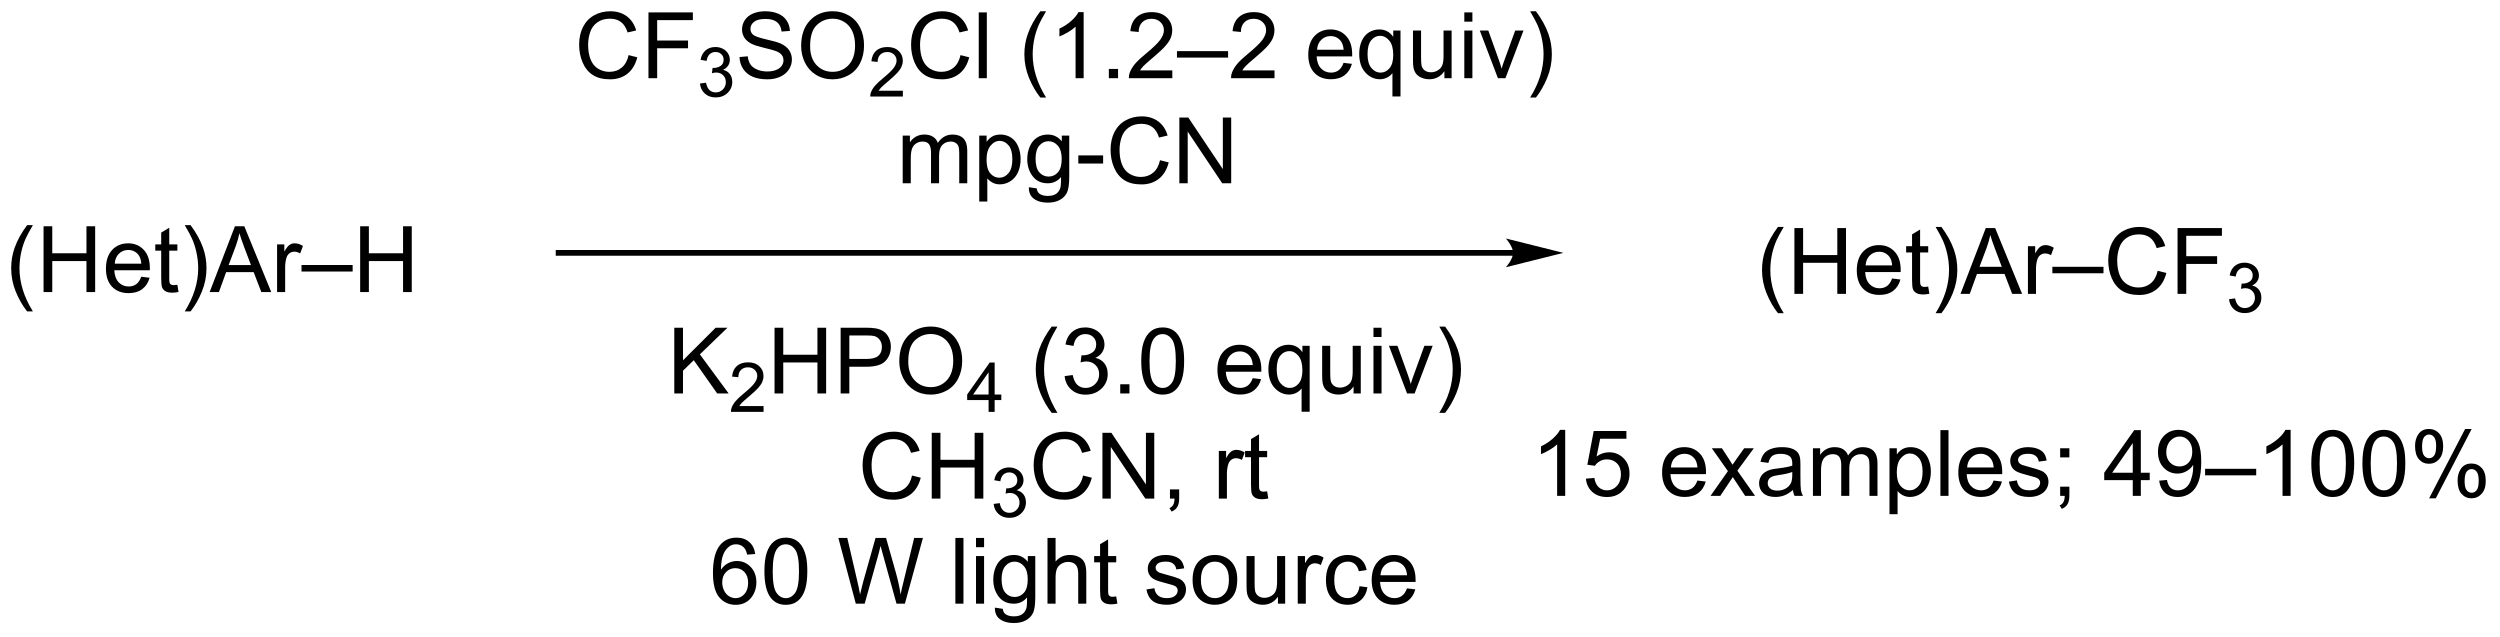 <?xml version="1.0" encoding="UTF-8"?>
<!DOCTYPE svg PUBLIC '-//W3C//DTD SVG 1.0//EN'
          'http://www.w3.org/TR/2001/REC-SVG-20010904/DTD/svg10.dtd'>
<svg stroke-dasharray="none" shape-rendering="auto" xmlns="http://www.w3.org/2000/svg" font-family="'Dialog'" text-rendering="auto" width="597" fill-opacity="1" color-interpolation="auto" color-rendering="auto" preserveAspectRatio="xMidYMid meet" font-size="12px" viewBox="0 0 597 152" fill="black" xmlns:xlink="http://www.w3.org/1999/xlink" stroke="black" image-rendering="auto" stroke-miterlimit="10" stroke-linecap="square" stroke-linejoin="miter" font-style="normal" stroke-width="1" height="152" stroke-dashoffset="0" font-weight="normal" stroke-opacity="1"
><!--Generated by the Batik Graphics2D SVG Generator--><defs id="genericDefs"
  /><g
  ><defs id="defs1"
    ><clipPath clipPathUnits="userSpaceOnUse" id="clipPath1"
      ><path d="M1.144 2.057 L224.738 2.057 L224.738 58.843 L1.144 58.843 L1.144 2.057 Z"
      /></clipPath
      ><clipPath clipPathUnits="userSpaceOnUse" id="clipPath2"
      ><path d="M-0.675 236.844 L-0.675 292.052 L216.702 292.052 L216.702 236.844 Z"
      /></clipPath
    ></defs
    ><g transform="scale(2.667,2.667) translate(-1.144,-2.057) matrix(1.029,0,0,1.029,1.839,-241.561)"
    ><path d="M130.988 258.505 L47.932 258.505 L47.682 258.505 L47.682 259.005 L47.932 259.005 L130.988 259.005 L131.238 259.005 L131.238 258.505 L130.988 258.505 ZM135.363 258.755 L130.363 257.505 C130.363 257.505 130.988 258.208 130.988 258.755 C130.988 259.301 130.363 260.005 130.363 260.005 Z" stroke="none" clip-path="url(#clipPath2)"
    /></g
    ><g transform="matrix(2.743,0,0,2.743,1.852,-649.648)"
    ><path d="M54.049 241.637 L54.806 241.827 Q54.57 242.762 53.95 243.254 Q53.33 243.744 52.437 243.744 Q51.51 243.744 50.929 243.366 Q50.351 242.988 50.046 242.275 Q49.744 241.559 49.744 240.738 Q49.744 239.842 50.085 239.178 Q50.429 238.512 51.059 238.165 Q51.689 237.819 52.447 237.819 Q53.306 237.819 53.892 238.256 Q54.478 238.694 54.71 239.488 L53.963 239.663 Q53.765 239.038 53.385 238.754 Q53.007 238.467 52.431 238.467 Q51.773 238.467 51.327 238.785 Q50.885 239.1 50.705 239.634 Q50.525 240.168 50.525 240.733 Q50.525 241.465 50.739 242.009 Q50.952 242.553 51.4 242.824 Q51.851 243.092 52.374 243.092 Q53.01 243.092 53.45 242.725 Q53.892 242.358 54.049 241.637 ZM55.779 243.644 L55.779 237.918 L59.644 237.918 L59.644 238.592 L56.537 238.592 L56.537 240.366 L59.224 240.366 L59.224 241.043 L56.537 241.043 L56.537 243.644 L55.779 243.644 Z" stroke="none" clip-path="url(#clipPath2)"
    /></g
    ><g transform="matrix(2.743,0,0,2.743,1.852,-649.648)"
    ><path d="M60.262 244.11 L60.789 244.04 Q60.881 244.489 61.098 244.686 Q61.316 244.883 61.631 244.883 Q62.002 244.883 62.258 244.625 Q62.516 244.368 62.516 243.987 Q62.516 243.624 62.277 243.389 Q62.041 243.153 61.674 243.153 Q61.525 243.153 61.303 243.211 L61.361 242.749 Q61.414 242.754 61.445 242.754 Q61.783 242.754 62.053 242.579 Q62.322 242.403 62.322 242.036 Q62.322 241.747 62.125 241.557 Q61.93 241.366 61.619 241.366 Q61.31 241.366 61.105 241.559 Q60.9 241.752 60.842 242.139 L60.314 242.045 Q60.412 241.514 60.754 241.223 Q61.098 240.932 61.607 240.932 Q61.959 240.932 62.254 241.083 Q62.551 241.233 62.707 241.495 Q62.863 241.754 62.863 242.047 Q62.863 242.327 62.713 242.555 Q62.564 242.784 62.271 242.918 Q62.652 243.006 62.863 243.284 Q63.074 243.559 63.074 243.975 Q63.074 244.538 62.664 244.93 Q62.254 245.321 61.627 245.321 Q61.062 245.321 60.687 244.985 Q60.314 244.647 60.262 244.11 Z" stroke="none" clip-path="url(#clipPath2)"
    /></g
    ><g transform="matrix(2.743,0,0,2.743,1.852,-649.648)"
    ><path d="M63.706 241.803 L64.422 241.741 Q64.472 242.171 64.656 242.447 Q64.844 242.723 65.235 242.892 Q65.625 243.061 66.112 243.061 Q66.547 243.061 66.878 242.934 Q67.211 242.803 67.373 242.579 Q67.534 242.355 67.534 242.09 Q67.534 241.819 67.378 241.619 Q67.222 241.418 66.862 241.28 Q66.633 241.191 65.844 241.001 Q65.055 240.811 64.737 240.644 Q64.328 240.428 64.125 240.111 Q63.925 239.793 63.925 239.397 Q63.925 238.965 64.169 238.587 Q64.417 238.21 64.888 238.014 Q65.362 237.819 65.94 237.819 Q66.578 237.819 67.063 238.025 Q67.55 238.23 67.81 238.629 Q68.073 239.027 68.094 239.53 L67.367 239.585 Q67.308 239.043 66.969 238.767 Q66.633 238.488 65.972 238.488 Q65.284 238.488 64.969 238.741 Q64.656 238.991 64.656 239.348 Q64.656 239.655 64.878 239.855 Q65.097 240.053 66.021 240.264 Q66.946 240.473 67.289 240.629 Q67.789 240.858 68.026 241.212 Q68.266 241.566 68.266 242.027 Q68.266 242.483 68.003 242.889 Q67.742 243.293 67.25 243.519 Q66.761 243.744 66.149 243.744 Q65.37 243.744 64.844 243.517 Q64.321 243.288 64.021 242.835 Q63.722 242.379 63.706 241.803 ZM69.071 240.855 Q69.071 239.428 69.836 238.624 Q70.602 237.816 71.813 237.816 Q72.604 237.816 73.24 238.197 Q73.878 238.574 74.211 239.251 Q74.547 239.928 74.547 240.788 Q74.547 241.66 74.196 242.348 Q73.844 243.035 73.198 243.389 Q72.555 243.744 71.808 243.744 Q71 243.744 70.362 243.353 Q69.727 242.96 69.399 242.285 Q69.071 241.608 69.071 240.855 ZM69.852 240.866 Q69.852 241.902 70.406 242.499 Q70.964 243.092 71.805 243.092 Q72.659 243.092 73.211 242.491 Q73.766 241.889 73.766 240.785 Q73.766 240.085 73.529 239.564 Q73.292 239.043 72.836 238.756 Q72.383 238.467 71.815 238.467 Q71.011 238.467 70.43 239.022 Q69.852 239.574 69.852 240.866 Z" stroke="none" clip-path="url(#clipPath2)"
    /></g
    ><g transform="matrix(2.743,0,0,2.743,1.852,-649.648)"
    ><path d="M77.927 244.737 L77.927 245.245 L75.087 245.245 Q75.081 245.053 75.149 244.877 Q75.257 244.588 75.495 244.307 Q75.735 244.026 76.186 243.657 Q76.886 243.083 77.132 242.747 Q77.378 242.411 77.378 242.112 Q77.378 241.799 77.153 241.584 Q76.931 241.368 76.569 241.368 Q76.188 241.368 75.96 241.596 Q75.731 241.825 75.729 242.229 L75.186 242.174 Q75.243 241.567 75.606 241.25 Q75.97 240.932 76.581 240.932 Q77.2 240.932 77.559 241.276 Q77.921 241.618 77.921 242.124 Q77.921 242.381 77.815 242.631 Q77.71 242.879 77.464 243.155 Q77.22 243.43 76.651 243.911 Q76.177 244.309 76.042 244.452 Q75.907 244.594 75.819 244.737 L77.927 244.737 Z" stroke="none" clip-path="url(#clipPath2)"
    /></g
    ><g transform="matrix(2.743,0,0,2.743,1.852,-649.648)"
    ><path d="M82.945 241.637 L83.703 241.827 Q83.466 242.762 82.846 243.254 Q82.227 243.744 81.333 243.744 Q80.406 243.744 79.825 243.366 Q79.247 242.988 78.943 242.275 Q78.641 241.559 78.641 240.738 Q78.641 239.842 78.982 239.178 Q79.325 238.512 79.956 238.165 Q80.586 237.819 81.344 237.819 Q82.203 237.819 82.789 238.256 Q83.375 238.694 83.607 239.488 L82.859 239.663 Q82.661 239.038 82.281 238.754 Q81.904 238.467 81.328 238.467 Q80.669 238.467 80.224 238.785 Q79.781 239.1 79.602 239.634 Q79.422 240.168 79.422 240.733 Q79.422 241.465 79.635 242.009 Q79.849 242.553 80.297 242.824 Q80.747 243.092 81.271 243.092 Q81.906 243.092 82.346 242.725 Q82.789 242.358 82.945 241.637 ZM84.532 243.644 L84.532 237.918 L85.236 237.918 L85.236 243.644 L84.532 243.644 ZM89.892 245.329 Q89.308 244.595 88.905 243.611 Q88.504 242.624 88.504 241.569 Q88.504 240.639 88.806 239.788 Q89.157 238.801 89.892 237.819 L90.394 237.819 Q89.923 238.631 89.769 238.98 Q89.532 239.519 89.394 240.105 Q89.228 240.835 89.228 241.574 Q89.228 243.452 90.394 245.329 L89.892 245.329 ZM93.665 243.644 L92.962 243.644 L92.962 239.163 Q92.707 239.405 92.296 239.647 Q91.884 239.889 91.556 240.012 L91.556 239.332 Q92.144 239.053 92.585 238.66 Q93.027 238.264 93.212 237.894 L93.665 237.894 L93.665 243.644 ZM95.859 243.644 L95.859 242.842 L96.661 242.842 L96.661 243.644 L95.859 243.644 ZM101.384 242.967 L101.384 243.644 L97.598 243.644 Q97.59 243.389 97.681 243.155 Q97.824 242.769 98.142 242.394 Q98.462 242.019 99.064 241.527 Q99.996 240.762 100.324 240.314 Q100.652 239.866 100.652 239.467 Q100.652 239.051 100.353 238.764 Q100.056 238.475 99.574 238.475 Q99.066 238.475 98.762 238.78 Q98.457 239.085 98.454 239.624 L97.73 239.551 Q97.806 238.741 98.29 238.319 Q98.775 237.894 99.59 237.894 Q100.415 237.894 100.894 238.353 Q101.376 238.809 101.376 239.483 Q101.376 239.827 101.236 240.16 Q101.095 240.491 100.767 240.858 Q100.441 241.225 99.683 241.866 Q99.051 242.397 98.871 242.587 Q98.691 242.777 98.574 242.967 L101.384 242.967 ZM101.789 241.855 L101.789 241.288 L106.24 241.288 L106.24 241.855 L101.789 241.855 ZM110.282 242.967 L110.282 243.644 L106.496 243.644 Q106.488 243.389 106.579 243.155 Q106.723 242.769 107.04 242.394 Q107.361 242.019 107.962 241.527 Q108.894 240.762 109.223 240.314 Q109.551 239.866 109.551 239.467 Q109.551 239.051 109.251 238.764 Q108.954 238.475 108.473 238.475 Q107.965 238.475 107.66 238.78 Q107.355 239.085 107.353 239.624 L106.629 239.551 Q106.704 238.741 107.189 238.319 Q107.673 237.894 108.488 237.894 Q109.314 237.894 109.793 238.353 Q110.275 238.809 110.275 239.483 Q110.275 239.827 110.134 240.16 Q109.993 240.491 109.665 240.858 Q109.34 241.225 108.582 241.866 Q107.949 242.397 107.769 242.587 Q107.59 242.777 107.473 242.967 L110.282 242.967 ZM116.293 242.309 L117.019 242.397 Q116.848 243.035 116.381 243.387 Q115.918 243.738 115.197 243.738 Q114.285 243.738 113.751 243.178 Q113.22 242.616 113.22 241.605 Q113.22 240.559 113.759 239.98 Q114.298 239.402 115.157 239.402 Q115.988 239.402 116.514 239.97 Q117.043 240.535 117.043 241.561 Q117.043 241.624 117.04 241.749 L113.947 241.749 Q113.986 242.434 114.332 242.798 Q114.681 243.16 115.199 243.16 Q115.587 243.16 115.861 242.957 Q116.134 242.754 116.293 242.309 ZM113.986 241.171 L116.301 241.171 Q116.254 240.647 116.035 240.387 Q115.699 239.98 115.165 239.98 Q114.681 239.98 114.35 240.306 Q114.019 240.629 113.986 241.171 ZM120.547 245.236 L120.547 243.202 Q120.383 243.434 120.088 243.587 Q119.794 243.738 119.461 243.738 Q118.724 243.738 118.19 243.15 Q117.656 242.559 117.656 241.53 Q117.656 240.905 117.872 240.41 Q118.091 239.913 118.502 239.657 Q118.914 239.402 119.406 239.402 Q120.177 239.402 120.617 240.051 L120.617 239.496 L121.25 239.496 L121.25 245.236 L120.547 245.236 ZM118.38 241.559 Q118.38 242.358 118.716 242.759 Q119.052 243.16 119.521 243.16 Q119.969 243.16 120.292 242.78 Q120.617 242.397 120.617 241.621 Q120.617 240.793 120.276 240.376 Q119.935 239.957 119.474 239.957 Q119.016 239.957 118.698 240.345 Q118.38 240.733 118.38 241.559 ZM125.072 243.644 L125.072 243.035 Q124.587 243.738 123.754 243.738 Q123.387 243.738 123.069 243.598 Q122.751 243.457 122.595 243.244 Q122.441 243.03 122.379 242.723 Q122.337 242.514 122.337 242.066 L122.337 239.496 L123.04 239.496 L123.04 241.796 Q123.04 242.348 123.082 242.538 Q123.15 242.816 123.363 242.975 Q123.579 243.131 123.894 243.131 Q124.212 243.131 124.488 242.97 Q124.767 242.809 124.881 242.53 Q124.996 242.249 124.996 241.717 L124.996 239.496 L125.699 239.496 L125.699 243.644 L125.072 243.644 ZM126.805 238.725 L126.805 237.918 L127.508 237.918 L127.508 238.725 L126.805 238.725 ZM126.805 243.644 L126.805 239.496 L127.508 239.496 L127.508 243.644 L126.805 243.644 ZM129.73 243.644 L128.152 239.496 L128.894 239.496 L129.785 241.98 Q129.931 242.381 130.051 242.816 Q130.144 242.488 130.314 242.027 L131.236 239.496 L131.957 239.496 L130.387 243.644 L129.73 243.644 ZM133.04 245.329 L132.535 245.329 Q133.704 243.452 133.704 241.574 Q133.704 240.84 133.535 240.116 Q133.402 239.53 133.165 238.991 Q133.012 238.639 132.535 237.819 L133.04 237.819 Q133.775 238.801 134.126 239.788 Q134.426 240.639 134.426 241.569 Q134.426 242.624 134.022 243.611 Q133.618 244.595 133.04 245.329 Z" stroke="none" clip-path="url(#clipPath2)"
    /></g
    ><g transform="matrix(2.743,0,0,2.743,1.852,-649.648)"
    ><path d="M77.912 252.795 L77.912 248.646 L78.54 248.646 L78.54 249.227 Q78.735 248.922 79.058 248.737 Q79.384 248.552 79.798 248.552 Q80.259 248.552 80.553 248.745 Q80.85 248.935 80.97 249.279 Q81.462 248.552 82.251 248.552 Q82.868 248.552 83.199 248.894 Q83.532 249.235 83.532 249.946 L83.532 252.795 L82.834 252.795 L82.834 250.18 Q82.834 249.758 82.764 249.573 Q82.696 249.388 82.516 249.276 Q82.337 249.162 82.095 249.162 Q81.657 249.162 81.368 249.453 Q81.079 249.743 81.079 250.383 L81.079 252.795 L80.376 252.795 L80.376 250.099 Q80.376 249.631 80.204 249.396 Q80.032 249.162 79.641 249.162 Q79.345 249.162 79.092 249.318 Q78.842 249.474 78.727 249.776 Q78.615 250.076 78.615 250.641 L78.615 252.795 L77.912 252.795 ZM84.576 254.386 L84.576 248.646 L85.217 248.646 L85.217 249.185 Q85.444 248.868 85.727 248.711 Q86.014 248.552 86.42 248.552 Q86.951 248.552 87.358 248.826 Q87.764 249.099 87.97 249.597 Q88.178 250.094 88.178 250.688 Q88.178 251.326 87.949 251.836 Q87.72 252.344 87.285 252.618 Q86.85 252.888 86.368 252.888 Q86.016 252.888 85.738 252.74 Q85.459 252.591 85.279 252.365 L85.279 254.386 L84.576 254.386 ZM85.212 250.743 Q85.212 251.545 85.535 251.927 Q85.86 252.31 86.321 252.31 Q86.79 252.31 87.123 251.914 Q87.459 251.516 87.459 250.685 Q87.459 249.891 87.131 249.498 Q86.806 249.102 86.352 249.102 Q85.904 249.102 85.558 249.524 Q85.212 249.943 85.212 250.743 ZM88.895 253.138 L89.58 253.24 Q89.622 253.558 89.817 253.701 Q90.08 253.896 90.533 253.896 Q91.02 253.896 91.286 253.701 Q91.552 253.506 91.645 253.154 Q91.7 252.94 91.698 252.25 Q91.237 252.795 90.549 252.795 Q89.692 252.795 89.224 252.177 Q88.755 251.56 88.755 250.696 Q88.755 250.102 88.968 249.602 Q89.184 249.099 89.593 248.826 Q90.002 248.552 90.552 248.552 Q91.286 248.552 91.763 249.146 L91.763 248.646 L92.411 248.646 L92.411 252.232 Q92.411 253.201 92.213 253.605 Q92.018 254.011 91.588 254.245 Q91.161 254.48 90.536 254.48 Q89.794 254.48 89.335 254.144 Q88.88 253.81 88.895 253.138 ZM89.479 250.646 Q89.479 251.461 89.802 251.836 Q90.127 252.211 90.614 252.211 Q91.099 252.211 91.427 251.839 Q91.755 251.466 91.755 250.67 Q91.755 249.907 91.416 249.521 Q91.08 249.133 90.604 249.133 Q90.135 249.133 89.807 249.516 Q89.479 249.896 89.479 250.646 ZM93.201 251.076 L93.201 250.368 L95.36 250.368 L95.36 251.076 L93.201 251.076 ZM100.313 250.787 L101.071 250.977 Q100.834 251.912 100.214 252.404 Q99.595 252.894 98.701 252.894 Q97.774 252.894 97.194 252.516 Q96.615 252.138 96.311 251.425 Q96.009 250.709 96.009 249.888 Q96.009 248.993 96.35 248.328 Q96.694 247.662 97.324 247.315 Q97.954 246.969 98.712 246.969 Q99.571 246.969 100.157 247.407 Q100.743 247.844 100.975 248.638 L100.227 248.813 Q100.029 248.188 99.649 247.904 Q99.272 247.618 98.696 247.618 Q98.037 247.618 97.592 247.935 Q97.149 248.25 96.97 248.784 Q96.79 249.318 96.79 249.883 Q96.79 250.615 97.004 251.159 Q97.217 251.703 97.665 251.974 Q98.115 252.243 98.639 252.243 Q99.274 252.243 99.714 251.875 Q100.157 251.508 100.313 250.787 ZM101.997 252.795 L101.997 247.068 L102.776 247.068 L105.783 251.563 L105.783 247.068 L106.51 247.068 L106.51 252.795 L105.731 252.795 L102.724 248.295 L102.724 252.795 L101.997 252.795 Z" stroke="none" clip-path="url(#clipPath2)"
    /></g
    ><g transform="matrix(2.743,0,0,2.743,1.852,-649.648)"
    ><path d="M58.027 271.094 L58.027 265.368 L58.785 265.368 L58.785 268.207 L61.629 265.368 L62.657 265.368 L60.254 267.688 L62.762 271.094 L61.762 271.094 L59.722 268.196 L58.785 269.11 L58.785 271.094 L58.027 271.094 Z" stroke="none" clip-path="url(#clipPath2)"
    /></g
    ><g transform="matrix(2.743,0,0,2.743,1.852,-649.648)"
    ><path d="M65.799 272.187 L65.799 272.695 L62.959 272.695 Q62.953 272.503 63.021 272.327 Q63.129 272.038 63.367 271.757 Q63.607 271.476 64.058 271.107 Q64.758 270.532 65.004 270.196 Q65.25 269.861 65.25 269.562 Q65.25 269.249 65.025 269.034 Q64.803 268.817 64.441 268.817 Q64.061 268.817 63.832 269.046 Q63.603 269.275 63.602 269.679 L63.059 269.624 Q63.115 269.017 63.478 268.7 Q63.842 268.382 64.453 268.382 Q65.072 268.382 65.432 268.726 Q65.793 269.067 65.793 269.573 Q65.793 269.831 65.688 270.081 Q65.582 270.329 65.336 270.605 Q65.092 270.88 64.523 271.361 Q64.049 271.759 63.914 271.901 Q63.779 272.044 63.691 272.187 L65.799 272.187 Z" stroke="none" clip-path="url(#clipPath2)"
    /></g
    ><g transform="matrix(2.743,0,0,2.743,1.852,-649.648)"
    ><path d="M66.755 271.094 L66.755 265.368 L67.513 265.368 L67.513 267.719 L70.489 267.719 L70.489 265.368 L71.247 265.368 L71.247 271.094 L70.489 271.094 L70.489 268.394 L67.513 268.394 L67.513 271.094 L66.755 271.094 ZM72.509 271.094 L72.509 265.368 L74.67 265.368 Q75.24 265.368 75.54 265.423 Q75.962 265.493 76.246 265.691 Q76.532 265.886 76.707 266.243 Q76.881 266.597 76.881 267.024 Q76.881 267.753 76.415 268.261 Q75.951 268.766 74.735 268.766 L73.266 268.766 L73.266 271.094 L72.509 271.094 ZM73.266 268.089 L74.748 268.089 Q75.483 268.089 75.79 267.816 Q76.1 267.542 76.1 267.048 Q76.1 266.688 75.918 266.433 Q75.735 266.175 75.438 266.094 Q75.248 266.042 74.733 266.042 L73.266 266.042 L73.266 268.089 ZM77.615 268.305 Q77.615 266.878 78.381 266.074 Q79.147 265.266 80.358 265.266 Q81.149 265.266 81.785 265.647 Q82.423 266.024 82.756 266.701 Q83.092 267.378 83.092 268.238 Q83.092 269.11 82.74 269.798 Q82.389 270.485 81.743 270.839 Q81.1 271.193 80.353 271.193 Q79.545 271.193 78.907 270.803 Q78.272 270.41 77.944 269.735 Q77.615 269.058 77.615 268.305 ZM78.397 268.316 Q78.397 269.352 78.951 269.949 Q79.509 270.542 80.35 270.542 Q81.204 270.542 81.756 269.941 Q82.311 269.339 82.311 268.235 Q82.311 267.535 82.074 267.014 Q81.837 266.493 81.381 266.207 Q80.928 265.917 80.36 265.917 Q79.556 265.917 78.975 266.472 Q78.397 267.024 78.397 268.316 Z" stroke="none" clip-path="url(#clipPath2)"
    /></g
    ><g transform="matrix(2.743,0,0,2.743,1.852,-649.648)"
    ><path d="M85.39 272.695 L85.39 271.665 L83.526 271.665 L83.526 271.183 L85.487 268.4 L85.917 268.4 L85.917 271.183 L86.497 271.183 L86.497 271.665 L85.917 271.665 L85.917 272.695 L85.39 272.695 ZM85.39 271.183 L85.39 269.245 L84.046 271.183 L85.39 271.183 Z" stroke="none" clip-path="url(#clipPath2)"
    /></g
    ><g transform="matrix(2.743,0,0,2.743,1.852,-649.648)"
    ><path d="M90.882 272.779 Q90.299 272.045 89.895 271.061 Q89.494 270.074 89.494 269.019 Q89.494 268.089 89.796 267.238 Q90.148 266.251 90.882 265.269 L91.385 265.269 Q90.913 266.082 90.76 266.43 Q90.523 266.969 90.385 267.555 Q90.218 268.285 90.218 269.024 Q90.218 270.902 91.385 272.779 L90.882 272.779 ZM92.01 269.582 L92.713 269.488 Q92.835 270.087 93.124 270.35 Q93.416 270.613 93.835 270.613 Q94.33 270.613 94.671 270.269 Q95.015 269.925 95.015 269.417 Q95.015 268.933 94.697 268.62 Q94.382 268.305 93.892 268.305 Q93.695 268.305 93.398 268.384 L93.476 267.766 Q93.546 267.774 93.588 267.774 Q94.038 267.774 94.398 267.54 Q94.757 267.305 94.757 266.816 Q94.757 266.43 94.494 266.178 Q94.234 265.923 93.82 265.923 Q93.408 265.923 93.135 266.18 Q92.861 266.438 92.783 266.954 L92.08 266.829 Q92.21 266.12 92.666 265.733 Q93.124 265.344 93.804 265.344 Q94.273 265.344 94.666 265.545 Q95.062 265.745 95.27 266.094 Q95.478 266.441 95.478 266.832 Q95.478 267.204 95.278 267.509 Q95.08 267.813 94.689 267.993 Q95.197 268.11 95.478 268.48 Q95.76 268.847 95.76 269.402 Q95.76 270.152 95.213 270.675 Q94.666 271.196 93.83 271.196 Q93.077 271.196 92.577 270.748 Q92.08 270.298 92.01 269.582 ZM96.85 271.094 L96.85 270.292 L97.652 270.292 L97.652 271.094 L96.85 271.094 ZM98.679 268.269 Q98.679 267.253 98.887 266.636 Q99.096 266.016 99.507 265.68 Q99.921 265.344 100.546 265.344 Q101.007 265.344 101.353 265.529 Q101.702 265.714 101.929 266.066 Q102.156 266.415 102.283 266.917 Q102.413 267.417 102.413 268.269 Q102.413 269.277 102.205 269.897 Q101.999 270.516 101.585 270.855 Q101.174 271.193 100.546 271.193 Q99.718 271.193 99.244 270.597 Q98.679 269.884 98.679 268.269 ZM99.4 268.269 Q99.4 269.68 99.731 270.147 Q100.062 270.613 100.546 270.613 Q101.031 270.613 101.359 270.144 Q101.689 269.675 101.689 268.269 Q101.689 266.855 101.359 266.391 Q101.031 265.925 100.538 265.925 Q100.054 265.925 99.765 266.337 Q99.4 266.86 99.4 268.269 ZM108.385 269.759 L109.111 269.847 Q108.939 270.485 108.473 270.837 Q108.01 271.188 107.288 271.188 Q106.377 271.188 105.843 270.628 Q105.312 270.066 105.312 269.055 Q105.312 268.009 105.851 267.43 Q106.39 266.852 107.249 266.852 Q108.08 266.852 108.606 267.42 Q109.135 267.985 109.135 269.011 Q109.135 269.074 109.132 269.199 L106.038 269.199 Q106.077 269.884 106.424 270.248 Q106.773 270.61 107.291 270.61 Q107.679 270.61 107.952 270.407 Q108.226 270.204 108.385 269.759 ZM106.077 268.62 L108.392 268.62 Q108.346 268.097 108.127 267.837 Q107.791 267.43 107.257 267.43 Q106.773 267.43 106.442 267.756 Q106.111 268.079 106.077 268.62 ZM112.639 272.686 L112.639 270.652 Q112.475 270.884 112.18 271.037 Q111.886 271.188 111.553 271.188 Q110.816 271.188 110.282 270.6 Q109.748 270.009 109.748 268.98 Q109.748 268.355 109.964 267.86 Q110.183 267.363 110.594 267.108 Q111.006 266.852 111.498 266.852 Q112.269 266.852 112.709 267.501 L112.709 266.946 L113.342 266.946 L113.342 272.686 L112.639 272.686 ZM110.472 269.009 Q110.472 269.808 110.808 270.209 Q111.144 270.61 111.612 270.61 Q112.06 270.61 112.383 270.23 Q112.709 269.847 112.709 269.071 Q112.709 268.243 112.368 267.826 Q112.027 267.407 111.566 267.407 Q111.107 267.407 110.79 267.795 Q110.472 268.183 110.472 269.009 ZM117.163 271.094 L117.163 270.485 Q116.679 271.188 115.846 271.188 Q115.478 271.188 115.161 271.048 Q114.843 270.907 114.687 270.693 Q114.533 270.48 114.471 270.173 Q114.429 269.964 114.429 269.516 L114.429 266.946 L115.132 266.946 L115.132 269.245 Q115.132 269.798 115.174 269.988 Q115.241 270.266 115.455 270.425 Q115.671 270.582 115.986 270.582 Q116.304 270.582 116.58 270.42 Q116.859 270.259 116.973 269.98 Q117.088 269.699 117.088 269.167 L117.088 266.946 L117.791 266.946 L117.791 271.094 L117.163 271.094 ZM118.896 266.175 L118.896 265.368 L119.6 265.368 L119.6 266.175 L118.896 266.175 ZM118.896 271.094 L118.896 266.946 L119.6 266.946 L119.6 271.094 L118.896 271.094 ZM121.822 271.094 L120.244 266.946 L120.986 266.946 L121.877 269.43 Q122.023 269.832 122.142 270.266 Q122.236 269.938 122.406 269.477 L123.327 266.946 L124.049 266.946 L122.478 271.094 L121.822 271.094 ZM125.132 272.779 L124.627 272.779 Q125.796 270.902 125.796 269.024 Q125.796 268.29 125.627 267.566 Q125.494 266.98 125.257 266.441 Q125.103 266.089 124.627 265.269 L125.132 265.269 Q125.866 266.251 126.218 267.238 Q126.517 268.089 126.517 269.019 Q126.517 270.074 126.114 271.061 Q125.71 272.045 125.132 272.779 Z" stroke="none" clip-path="url(#clipPath2)"
    /></g
    ><g transform="matrix(2.743,0,0,2.743,1.852,-649.648)"
    ><path d="M78.725 278.237 L79.483 278.427 Q79.246 279.362 78.626 279.854 Q78.006 280.344 77.113 280.344 Q76.186 280.344 75.605 279.966 Q75.027 279.588 74.722 278.875 Q74.42 278.159 74.42 277.338 Q74.42 276.442 74.761 275.778 Q75.105 275.112 75.735 274.765 Q76.366 274.419 77.124 274.419 Q77.983 274.419 78.569 274.857 Q79.155 275.294 79.386 276.088 L78.639 276.263 Q78.441 275.638 78.061 275.354 Q77.683 275.067 77.108 275.067 Q76.449 275.067 76.004 275.385 Q75.561 275.7 75.381 276.234 Q75.202 276.768 75.202 277.333 Q75.202 278.065 75.415 278.609 Q75.629 279.153 76.077 279.424 Q76.527 279.692 77.05 279.692 Q77.686 279.692 78.126 279.325 Q78.569 278.958 78.725 278.237 ZM80.44 280.245 L80.44 274.518 L81.198 274.518 L81.198 276.87 L84.174 276.87 L84.174 274.518 L84.932 274.518 L84.932 280.245 L84.174 280.245 L84.174 277.544 L81.198 277.544 L81.198 280.245 L80.44 280.245 Z" stroke="none" clip-path="url(#clipPath2)"
    /></g
    ><g transform="matrix(2.743,0,0,2.743,1.852,-649.648)"
    ><path d="M85.829 280.71 L86.356 280.639 Q86.448 281.089 86.665 281.286 Q86.883 281.483 87.198 281.483 Q87.569 281.483 87.825 281.226 Q88.082 280.968 88.082 280.587 Q88.082 280.224 87.844 279.989 Q87.608 279.753 87.241 279.753 Q87.092 279.753 86.87 279.811 L86.928 279.349 Q86.981 279.354 87.012 279.354 Q87.35 279.354 87.62 279.179 Q87.889 279.003 87.889 278.636 Q87.889 278.347 87.692 278.157 Q87.496 277.966 87.186 277.966 Q86.877 277.966 86.672 278.159 Q86.467 278.352 86.409 278.739 L85.881 278.645 Q85.979 278.114 86.321 277.823 Q86.665 277.532 87.174 277.532 Q87.526 277.532 87.821 277.683 Q88.118 277.833 88.274 278.095 Q88.43 278.354 88.43 278.647 Q88.43 278.927 88.28 279.155 Q88.131 279.384 87.838 279.518 Q88.219 279.606 88.43 279.884 Q88.641 280.159 88.641 280.575 Q88.641 281.138 88.231 281.53 Q87.821 281.921 87.194 281.921 Q86.629 281.921 86.254 281.585 Q85.881 281.247 85.829 280.71 Z" stroke="none" clip-path="url(#clipPath2)"
    /></g
    ><g transform="matrix(2.743,0,0,2.743,1.852,-649.648)"
    ><path d="M93.617 278.237 L94.374 278.427 Q94.138 279.362 93.518 279.854 Q92.898 280.344 92.005 280.344 Q91.078 280.344 90.497 279.966 Q89.919 279.588 89.614 278.875 Q89.312 278.159 89.312 277.338 Q89.312 276.442 89.653 275.778 Q89.997 275.112 90.627 274.765 Q91.257 274.419 92.015 274.419 Q92.874 274.419 93.46 274.857 Q94.046 275.294 94.278 276.088 L93.531 276.263 Q93.333 275.638 92.953 275.354 Q92.575 275.067 91.999 275.067 Q91.341 275.067 90.895 275.385 Q90.453 275.7 90.273 276.234 Q90.093 276.768 90.093 277.333 Q90.093 278.065 90.307 278.609 Q90.52 279.153 90.968 279.424 Q91.419 279.692 91.942 279.692 Q92.578 279.692 93.018 279.325 Q93.46 278.958 93.617 278.237 ZM95.3 280.245 L95.3 274.518 L96.079 274.518 L99.087 279.013 L99.087 274.518 L99.813 274.518 L99.813 280.245 L99.035 280.245 L96.027 275.745 L96.027 280.245 L95.3 280.245 ZM101.179 280.245 L101.179 279.442 L101.981 279.442 L101.981 280.245 Q101.981 280.687 101.825 280.958 Q101.669 281.229 101.328 281.377 L101.132 281.078 Q101.356 280.979 101.46 280.789 Q101.567 280.601 101.578 280.245 L101.179 280.245 ZM105.434 280.245 L105.434 276.096 L106.067 276.096 L106.067 276.724 Q106.309 276.284 106.513 276.143 Q106.718 276.002 106.966 276.002 Q107.32 276.002 107.687 276.229 L107.445 276.88 Q107.187 276.729 106.929 276.729 Q106.7 276.729 106.515 276.867 Q106.333 277.005 106.255 277.252 Q106.138 277.627 106.138 278.073 L106.138 280.245 L105.434 280.245 ZM109.64 279.614 L109.742 280.237 Q109.445 280.299 109.21 280.299 Q108.828 280.299 108.617 280.18 Q108.406 280.057 108.32 279.859 Q108.234 279.661 108.234 279.028 L108.234 276.643 L107.718 276.643 L107.718 276.096 L108.234 276.096 L108.234 275.067 L108.934 274.646 L108.934 276.096 L109.64 276.096 L109.64 276.643 L108.934 276.643 L108.934 279.067 Q108.934 279.37 108.971 279.455 Q109.007 279.541 109.091 279.594 Q109.177 279.643 109.333 279.643 Q109.45 279.643 109.64 279.614 Z" stroke="none" clip-path="url(#clipPath2)"
    /></g
    ><g transform="matrix(2.743,0,0,2.743,1.852,-649.648)"
    ><path d="M65.073 285.069 L64.372 285.124 Q64.278 284.71 64.106 284.522 Q63.822 284.223 63.403 284.223 Q63.067 284.223 62.815 284.41 Q62.481 284.652 62.289 285.119 Q62.099 285.582 62.091 286.442 Q62.346 286.053 62.713 285.866 Q63.08 285.678 63.481 285.678 Q64.184 285.678 64.679 286.197 Q65.174 286.715 65.174 287.535 Q65.174 288.074 64.94 288.538 Q64.708 288.999 64.302 289.246 Q63.895 289.494 63.38 289.494 Q62.502 289.494 61.947 288.848 Q61.393 288.199 61.393 286.715 Q61.393 285.053 62.005 284.301 Q62.541 283.645 63.447 283.645 Q64.122 283.645 64.554 284.025 Q64.987 284.402 65.073 285.069 ZM62.2 287.538 Q62.2 287.902 62.354 288.236 Q62.51 288.567 62.786 288.741 Q63.065 288.913 63.369 288.913 Q63.815 288.913 64.135 288.553 Q64.455 288.194 64.455 287.577 Q64.455 286.983 64.138 286.642 Q63.822 286.301 63.341 286.301 Q62.864 286.301 62.531 286.642 Q62.2 286.983 62.2 287.538 ZM65.873 286.569 Q65.873 285.553 66.082 284.936 Q66.29 284.317 66.701 283.981 Q67.115 283.645 67.74 283.645 Q68.201 283.645 68.548 283.829 Q68.897 284.014 69.123 284.366 Q69.35 284.715 69.477 285.217 Q69.608 285.717 69.608 286.569 Q69.608 287.577 69.399 288.197 Q69.194 288.817 68.779 289.155 Q68.368 289.494 67.74 289.494 Q66.912 289.494 66.438 288.897 Q65.873 288.184 65.873 286.569 ZM66.595 286.569 Q66.595 287.981 66.925 288.447 Q67.256 288.913 67.74 288.913 Q68.225 288.913 68.553 288.444 Q68.884 287.975 68.884 286.569 Q68.884 285.155 68.553 284.692 Q68.225 284.225 67.733 284.225 Q67.248 284.225 66.959 284.637 Q66.595 285.16 66.595 286.569 ZM73.829 289.395 L72.311 283.668 L73.087 283.668 L73.959 287.421 Q74.1 288.012 74.201 288.592 Q74.42 287.676 74.459 287.535 L75.548 283.668 L76.462 283.668 L77.282 286.567 Q77.592 287.645 77.727 288.592 Q77.837 288.051 78.014 287.348 L78.912 283.668 L79.673 283.668 L78.102 289.395 L77.373 289.395 L76.165 285.03 Q76.014 284.483 75.985 284.358 Q75.897 284.754 75.819 285.03 L74.602 289.395 L73.829 289.395 ZM82.498 289.395 L82.498 283.668 L83.201 283.668 L83.201 289.395 L82.498 289.395 ZM84.294 284.475 L84.294 283.668 L84.997 283.668 L84.997 284.475 L84.294 284.475 ZM84.294 289.395 L84.294 285.246 L84.997 285.246 L84.997 289.395 L84.294 289.395 ZM85.938 289.738 L86.623 289.84 Q86.665 290.158 86.86 290.301 Q87.123 290.496 87.576 290.496 Q88.063 290.496 88.329 290.301 Q88.595 290.106 88.688 289.754 Q88.743 289.54 88.74 288.85 Q88.279 289.395 87.592 289.395 Q86.735 289.395 86.266 288.777 Q85.798 288.16 85.798 287.296 Q85.798 286.702 86.011 286.202 Q86.227 285.699 86.636 285.426 Q87.045 285.152 87.595 285.152 Q88.329 285.152 88.805 285.746 L88.805 285.246 L89.454 285.246 L89.454 288.832 Q89.454 289.801 89.256 290.204 Q89.061 290.611 88.631 290.845 Q88.204 291.079 87.579 291.079 Q86.837 291.079 86.379 290.744 Q85.923 290.41 85.938 289.738 ZM86.522 287.246 Q86.522 288.061 86.845 288.436 Q87.17 288.811 87.657 288.811 Q88.141 288.811 88.47 288.439 Q88.798 288.067 88.798 287.27 Q88.798 286.507 88.459 286.121 Q88.123 285.733 87.647 285.733 Q87.178 285.733 86.85 286.116 Q86.522 286.496 86.522 287.246 ZM90.518 289.395 L90.518 283.668 L91.221 283.668 L91.221 285.723 Q91.713 285.152 92.463 285.152 Q92.924 285.152 93.263 285.335 Q93.604 285.514 93.749 285.835 Q93.895 286.155 93.895 286.764 L93.895 289.395 L93.192 289.395 L93.192 286.764 Q93.192 286.238 92.963 285.999 Q92.737 285.757 92.317 285.757 Q92.005 285.757 91.729 285.921 Q91.455 286.082 91.338 286.361 Q91.221 286.637 91.221 287.124 L91.221 289.395 L90.518 289.395 ZM96.501 288.764 L96.602 289.387 Q96.305 289.449 96.071 289.449 Q95.688 289.449 95.477 289.329 Q95.266 289.207 95.18 289.009 Q95.095 288.811 95.095 288.178 L95.095 285.793 L94.579 285.793 L94.579 285.246 L95.095 285.246 L95.095 284.217 L95.795 283.796 L95.795 285.246 L96.501 285.246 L96.501 285.793 L95.795 285.793 L95.795 288.217 Q95.795 288.52 95.832 288.606 Q95.868 288.692 95.951 288.744 Q96.037 288.793 96.194 288.793 Q96.311 288.793 96.501 288.764 ZM99.131 288.155 L99.826 288.046 Q99.884 288.465 100.152 288.689 Q100.42 288.91 100.899 288.91 Q101.384 288.91 101.618 288.712 Q101.852 288.514 101.852 288.249 Q101.852 288.012 101.647 287.874 Q101.501 287.78 100.928 287.637 Q100.154 287.442 99.855 287.298 Q99.555 287.155 99.402 286.905 Q99.248 286.652 99.248 286.348 Q99.248 286.069 99.373 285.835 Q99.501 285.598 99.72 285.442 Q99.884 285.319 100.168 285.236 Q100.451 285.152 100.774 285.152 Q101.264 285.152 101.631 285.293 Q102.001 285.434 102.175 285.673 Q102.352 285.913 102.42 286.317 L101.733 286.41 Q101.686 286.09 101.459 285.91 Q101.235 285.731 100.826 285.731 Q100.342 285.731 100.134 285.892 Q99.928 286.051 99.928 286.264 Q99.928 286.402 100.014 286.512 Q100.1 286.624 100.282 286.699 Q100.389 286.738 100.904 286.879 Q101.649 287.077 101.944 287.204 Q102.24 287.332 102.407 287.574 Q102.576 287.817 102.576 288.176 Q102.576 288.527 102.371 288.837 Q102.165 289.147 101.777 289.319 Q101.391 289.488 100.904 289.488 Q100.095 289.488 99.67 289.152 Q99.248 288.817 99.131 288.155 ZM103.149 287.319 Q103.149 286.168 103.79 285.613 Q104.326 285.152 105.095 285.152 Q105.951 285.152 106.493 285.712 Q107.037 286.272 107.037 287.262 Q107.037 288.061 106.795 288.522 Q106.555 288.981 106.097 289.236 Q105.639 289.488 105.095 289.488 Q104.225 289.488 103.686 288.931 Q103.149 288.371 103.149 287.319 ZM103.873 287.319 Q103.873 288.116 104.22 288.514 Q104.569 288.91 105.095 288.91 Q105.618 288.91 105.964 288.512 Q106.313 288.113 106.313 287.296 Q106.313 286.527 105.964 286.132 Q105.615 285.733 105.095 285.733 Q104.569 285.733 104.22 286.129 Q103.873 286.522 103.873 287.319 ZM110.58 289.395 L110.58 288.785 Q110.096 289.488 109.263 289.488 Q108.895 289.488 108.578 289.348 Q108.26 289.207 108.104 288.994 Q107.95 288.78 107.888 288.473 Q107.846 288.264 107.846 287.817 L107.846 285.246 L108.549 285.246 L108.549 287.546 Q108.549 288.098 108.591 288.288 Q108.658 288.567 108.872 288.725 Q109.088 288.882 109.403 288.882 Q109.721 288.882 109.997 288.72 Q110.276 288.559 110.39 288.28 Q110.505 287.999 110.505 287.467 L110.505 285.246 L111.208 285.246 L111.208 289.395 L110.58 289.395 ZM112.303 289.395 L112.303 285.246 L112.936 285.246 L112.936 285.874 Q113.178 285.434 113.381 285.293 Q113.587 285.152 113.834 285.152 Q114.188 285.152 114.555 285.379 L114.313 286.03 Q114.055 285.879 113.798 285.879 Q113.569 285.879 113.384 286.017 Q113.201 286.155 113.123 286.402 Q113.006 286.777 113.006 287.223 L113.006 289.395 L112.303 289.395 ZM117.68 287.874 L118.373 287.965 Q118.259 288.678 117.793 289.085 Q117.326 289.488 116.647 289.488 Q115.795 289.488 115.277 288.931 Q114.759 288.374 114.759 287.335 Q114.759 286.663 114.98 286.16 Q115.204 285.655 115.66 285.405 Q116.115 285.152 116.649 285.152 Q117.326 285.152 117.756 285.494 Q118.186 285.835 118.305 286.465 L117.623 286.569 Q117.524 286.152 117.277 285.942 Q117.029 285.731 116.678 285.731 Q116.147 285.731 115.813 286.111 Q115.483 286.491 115.483 287.317 Q115.483 288.152 115.803 288.533 Q116.123 288.91 116.639 288.91 Q117.053 288.91 117.329 288.658 Q117.608 288.402 117.68 287.874 ZM121.813 288.059 L122.54 288.147 Q122.368 288.785 121.902 289.137 Q121.438 289.488 120.717 289.488 Q119.805 289.488 119.272 288.928 Q118.74 288.366 118.74 287.356 Q118.74 286.309 119.279 285.731 Q119.819 285.152 120.678 285.152 Q121.509 285.152 122.035 285.72 Q122.563 286.285 122.563 287.311 Q122.563 287.374 122.561 287.499 L119.467 287.499 Q119.506 288.184 119.852 288.548 Q120.201 288.91 120.72 288.91 Q121.108 288.91 121.381 288.707 Q121.654 288.504 121.813 288.059 ZM119.506 286.921 L121.821 286.921 Q121.774 286.397 121.555 286.137 Q121.22 285.731 120.686 285.731 Q120.201 285.731 119.871 286.056 Q119.54 286.379 119.506 286.921 Z" stroke="none" clip-path="url(#clipPath2)"
    /></g
    ><g transform="matrix(2.743,0,0,2.743,1.852,-649.648)"
    ><path d="M1.685 263.949 Q1.102 263.215 0.698 262.231 Q0.297 261.244 0.297 260.189 Q0.297 259.259 0.599 258.408 Q0.951 257.421 1.685 256.439 L2.188 256.439 Q1.716 257.252 1.562 257.6 Q1.325 258.139 1.188 258.725 Q1.021 259.455 1.021 260.194 Q1.021 262.072 2.188 263.949 L1.685 263.949 ZM3.117 262.264 L3.117 256.538 L3.875 256.538 L3.875 258.889 L6.852 258.889 L6.852 256.538 L7.609 256.538 L7.609 262.264 L6.852 262.264 L6.852 259.564 L3.875 259.564 L3.875 262.264 L3.117 262.264 ZM11.621 260.929 L12.348 261.017 Q12.176 261.655 11.71 262.007 Q11.246 262.358 10.525 262.358 Q9.613 262.358 9.079 261.798 Q8.548 261.236 8.548 260.225 Q8.548 259.179 9.087 258.6 Q9.626 258.022 10.486 258.022 Q11.316 258.022 11.842 258.59 Q12.371 259.155 12.371 260.181 Q12.371 260.244 12.368 260.369 L9.275 260.369 Q9.314 261.054 9.66 261.418 Q10.009 261.78 10.527 261.78 Q10.915 261.78 11.189 261.577 Q11.462 261.374 11.621 260.929 ZM9.314 259.791 L11.629 259.791 Q11.582 259.267 11.363 259.007 Q11.027 258.6 10.493 258.6 Q10.009 258.6 9.678 258.926 Q9.348 259.249 9.314 259.791 ZM14.766 261.634 L14.867 262.257 Q14.57 262.319 14.336 262.319 Q13.953 262.319 13.742 262.199 Q13.531 262.077 13.445 261.879 Q13.359 261.681 13.359 261.048 L13.359 258.663 L12.844 258.663 L12.844 258.116 L13.359 258.116 L13.359 257.087 L14.06 256.666 L14.06 258.116 L14.766 258.116 L14.766 258.663 L14.06 258.663 L14.06 261.087 Q14.06 261.389 14.096 261.475 Q14.133 261.561 14.216 261.613 Q14.302 261.663 14.458 261.663 Q14.575 261.663 14.766 261.634 ZM15.915 263.949 L15.41 263.949 Q16.579 262.072 16.579 260.194 Q16.579 259.46 16.41 258.736 Q16.277 258.15 16.04 257.611 Q15.887 257.259 15.41 256.439 L15.915 256.439 Q16.65 257.421 17.001 258.408 Q17.301 259.259 17.301 260.189 Q17.301 261.244 16.897 262.231 Q16.494 263.215 15.915 263.949 ZM17.577 262.264 L19.777 256.538 L20.595 256.538 L22.939 262.264 L22.074 262.264 L21.408 260.53 L19.012 260.53 L18.384 262.264 L17.577 262.264 ZM19.23 259.913 L21.173 259.913 L20.574 258.327 Q20.301 257.603 20.168 257.139 Q20.059 257.689 19.861 258.233 L19.23 259.913 ZM23.447 262.264 L23.447 258.116 L24.079 258.116 L24.079 258.744 Q24.322 258.304 24.525 258.163 Q24.73 258.022 24.978 258.022 Q25.332 258.022 25.699 258.249 L25.457 258.9 Q25.199 258.749 24.941 258.749 Q24.712 258.749 24.527 258.887 Q24.345 259.025 24.267 259.272 Q24.15 259.647 24.15 260.093 L24.15 262.264 L23.447 262.264 ZM25.574 260.475 L25.574 259.908 L30.025 259.908 L30.025 260.475 L25.574 260.475 ZM30.68 262.264 L30.68 256.538 L31.438 256.538 L31.438 258.889 L34.414 258.889 L34.414 256.538 L35.172 256.538 L35.172 262.264 L34.414 262.264 L34.414 259.564 L31.438 259.564 L31.438 262.264 L30.68 262.264 Z" stroke="none" clip-path="url(#clipPath2)"
    /></g
    ><g transform="matrix(2.743,0,0,2.743,1.852,-649.648)"
    ><path d="M154.11 264.104 Q153.527 263.37 153.123 262.386 Q152.722 261.399 152.722 260.344 Q152.722 259.414 153.024 258.563 Q153.375 257.576 154.11 256.594 L154.613 256.594 Q154.141 257.407 153.988 257.755 Q153.75 258.295 153.613 258.88 Q153.446 259.61 153.446 260.349 Q153.446 262.227 154.613 264.104 L154.11 264.104 ZM155.542 262.42 L155.542 256.693 L156.3 256.693 L156.3 259.045 L159.277 259.045 L159.277 256.693 L160.034 256.693 L160.034 262.42 L159.277 262.42 L159.277 259.719 L156.3 259.719 L156.3 262.42 L155.542 262.42 ZM164.046 261.084 L164.773 261.172 Q164.601 261.81 164.135 262.162 Q163.671 262.513 162.95 262.513 Q162.038 262.513 161.504 261.953 Q160.973 261.391 160.973 260.38 Q160.973 259.334 161.512 258.755 Q162.051 258.177 162.911 258.177 Q163.741 258.177 164.268 258.745 Q164.796 259.31 164.796 260.336 Q164.796 260.399 164.793 260.524 L161.7 260.524 Q161.739 261.209 162.085 261.573 Q162.434 261.935 162.952 261.935 Q163.34 261.935 163.614 261.732 Q163.887 261.529 164.046 261.084 ZM161.739 259.946 L164.054 259.946 Q164.007 259.422 163.788 259.162 Q163.452 258.755 162.918 258.755 Q162.434 258.755 162.103 259.081 Q161.773 259.404 161.739 259.946 ZM167.191 261.789 L167.292 262.412 Q166.995 262.474 166.761 262.474 Q166.378 262.474 166.167 262.354 Q165.956 262.232 165.87 262.034 Q165.784 261.836 165.784 261.203 L165.784 258.818 L165.269 258.818 L165.269 258.271 L165.784 258.271 L165.784 257.243 L166.485 256.821 L166.485 258.271 L167.191 258.271 L167.191 258.818 L166.485 258.818 L166.485 261.243 Q166.485 261.545 166.521 261.63 Q166.558 261.716 166.641 261.769 Q166.727 261.818 166.883 261.818 Q167 261.818 167.191 261.789 ZM168.34 264.104 L167.835 264.104 Q169.004 262.227 169.004 260.349 Q169.004 259.615 168.835 258.891 Q168.702 258.305 168.465 257.766 Q168.312 257.414 167.835 256.594 L168.34 256.594 Q169.075 257.576 169.426 258.563 Q169.726 259.414 169.726 260.344 Q169.726 261.399 169.322 262.386 Q168.918 263.37 168.34 264.104 ZM170.002 262.42 L172.202 256.693 L173.02 256.693 L175.364 262.42 L174.499 262.42 L173.833 260.685 L171.437 260.685 L170.809 262.42 L170.002 262.42 ZM171.655 260.068 L173.598 260.068 L172.999 258.482 Q172.726 257.758 172.593 257.295 Q172.484 257.844 172.286 258.388 L171.655 260.068 ZM175.872 262.42 L175.872 258.271 L176.504 258.271 L176.504 258.899 Q176.747 258.459 176.95 258.318 Q177.155 258.177 177.403 258.177 Q177.757 258.177 178.124 258.404 L177.882 259.055 Q177.624 258.904 177.366 258.904 Q177.137 258.904 176.952 259.042 Q176.77 259.18 176.692 259.427 Q176.575 259.802 176.575 260.248 L176.575 262.42 L175.872 262.42 ZM177.999 260.63 L177.999 260.063 L182.45 260.063 L182.45 260.63 L177.999 260.63 ZM187.167 260.412 L187.925 260.602 Q187.688 261.537 187.068 262.029 Q186.448 262.519 185.555 262.519 Q184.628 262.519 184.047 262.141 Q183.469 261.763 183.165 261.05 Q182.863 260.334 182.863 259.513 Q182.863 258.618 183.204 257.953 Q183.547 257.287 184.178 256.94 Q184.808 256.594 185.566 256.594 Q186.425 256.594 187.011 257.032 Q187.597 257.469 187.829 258.263 L187.081 258.438 Q186.883 257.813 186.503 257.529 Q186.125 257.243 185.55 257.243 Q184.891 257.243 184.446 257.56 Q184.003 257.875 183.823 258.409 Q183.644 258.943 183.644 259.508 Q183.644 260.24 183.857 260.784 Q184.071 261.328 184.519 261.599 Q184.969 261.868 185.493 261.868 Q186.128 261.868 186.568 261.5 Q187.011 261.133 187.167 260.412 ZM188.898 262.42 L188.898 256.693 L192.762 256.693 L192.762 257.368 L189.655 257.368 L189.655 259.141 L192.343 259.141 L192.343 259.818 L189.655 259.818 L189.655 262.42 L188.898 262.42 Z" stroke="none" clip-path="url(#clipPath2)"
    /></g
    ><g transform="matrix(2.743,0,0,2.743,1.852,-649.648)"
    ><path d="M193.38 262.885 L193.907 262.815 Q193.999 263.264 194.216 263.461 Q194.435 263.658 194.749 263.658 Q195.12 263.658 195.376 263.401 Q195.634 263.143 195.634 262.762 Q195.634 262.399 195.396 262.164 Q195.159 261.928 194.792 261.928 Q194.644 261.928 194.421 261.986 L194.48 261.524 Q194.532 261.529 194.564 261.529 Q194.901 261.529 195.171 261.354 Q195.441 261.178 195.441 260.811 Q195.441 260.522 195.243 260.332 Q195.048 260.141 194.738 260.141 Q194.429 260.141 194.224 260.334 Q194.019 260.527 193.96 260.914 L193.433 260.82 Q193.53 260.289 193.872 259.998 Q194.216 259.707 194.726 259.707 Q195.077 259.707 195.372 259.858 Q195.669 260.008 195.825 260.27 Q195.982 260.529 195.982 260.822 Q195.982 261.102 195.831 261.33 Q195.683 261.559 195.39 261.693 Q195.771 261.781 195.982 262.059 Q196.193 262.334 196.193 262.75 Q196.193 263.313 195.782 263.705 Q195.372 264.096 194.745 264.096 Q194.181 264.096 193.806 263.76 Q193.433 263.422 193.38 262.885 Z" stroke="none" clip-path="url(#clipPath2)"
    /></g
    ><g transform="matrix(2.743,0,0,2.743,1.852,-649.648)"
    ><path d="M135.589 280.01 L134.886 280.01 L134.886 275.528 Q134.631 275.77 134.22 276.012 Q133.808 276.254 133.48 276.377 L133.48 275.697 Q134.068 275.418 134.508 275.025 Q134.951 274.629 135.136 274.26 L135.589 274.26 L135.589 280.01 ZM137.39 278.51 L138.127 278.447 Q138.21 278.986 138.507 279.257 Q138.807 279.528 139.229 279.528 Q139.736 279.528 140.088 279.145 Q140.44 278.762 140.44 278.129 Q140.44 277.528 140.101 277.181 Q139.765 276.832 139.218 276.832 Q138.877 276.832 138.604 276.989 Q138.33 277.142 138.174 277.387 L137.515 277.301 L138.07 274.361 L140.916 274.361 L140.916 275.033 L138.632 275.033 L138.322 276.572 Q138.838 276.213 139.406 276.213 Q140.156 276.213 140.671 276.733 Q141.187 277.252 141.187 278.067 Q141.187 278.845 140.734 279.411 Q140.182 280.108 139.229 280.108 Q138.447 280.108 137.952 279.671 Q137.46 279.231 137.39 278.51 ZM147.096 278.674 L147.822 278.762 Q147.65 279.4 147.184 279.752 Q146.721 280.103 145.999 280.103 Q145.088 280.103 144.554 279.543 Q144.023 278.981 144.023 277.97 Q144.023 276.924 144.562 276.345 Q145.101 275.767 145.96 275.767 Q146.791 275.767 147.317 276.335 Q147.846 276.9 147.846 277.926 Q147.846 277.989 147.843 278.114 L144.749 278.114 Q144.788 278.799 145.135 279.163 Q145.484 279.525 146.002 279.525 Q146.39 279.525 146.663 279.322 Q146.937 279.119 147.096 278.674 ZM144.788 277.536 L147.104 277.536 Q147.057 277.012 146.838 276.752 Q146.502 276.345 145.968 276.345 Q145.484 276.345 145.153 276.671 Q144.822 276.994 144.788 277.536 ZM148.238 280.01 L149.753 277.853 L148.35 275.861 L149.23 275.861 L149.865 276.832 Q150.045 277.111 150.154 277.299 Q150.326 277.041 150.472 276.84 L151.17 275.861 L152.011 275.861 L150.576 277.814 L152.12 280.01 L151.256 280.01 L150.404 278.72 L150.178 278.372 L149.089 280.01 L148.238 280.01 ZM155.412 279.497 Q155.022 279.83 154.66 279.968 Q154.3 280.103 153.886 280.103 Q153.201 280.103 152.834 279.77 Q152.467 279.434 152.467 278.916 Q152.467 278.611 152.605 278.358 Q152.745 278.106 152.97 277.955 Q153.193 277.801 153.475 277.723 Q153.683 277.668 154.1 277.619 Q154.951 277.517 155.355 277.377 Q155.357 277.231 155.357 277.192 Q155.357 276.762 155.16 276.588 Q154.889 276.348 154.357 276.348 Q153.863 276.348 153.626 276.522 Q153.389 276.697 153.277 277.137 L152.589 277.043 Q152.683 276.603 152.897 276.332 Q153.113 276.059 153.519 275.913 Q153.925 275.767 154.459 275.767 Q154.99 275.767 155.321 275.892 Q155.654 276.017 155.811 276.207 Q155.967 276.395 156.029 276.684 Q156.066 276.864 156.066 277.332 L156.066 278.27 Q156.066 279.252 156.11 279.512 Q156.154 279.77 156.287 280.01 L155.553 280.01 Q155.443 279.791 155.412 279.497 ZM155.355 277.926 Q154.972 278.082 154.207 278.192 Q153.772 278.254 153.592 278.332 Q153.412 278.411 153.313 278.562 Q153.217 278.713 153.217 278.895 Q153.217 279.176 153.43 279.364 Q153.644 279.551 154.053 279.551 Q154.459 279.551 154.774 279.374 Q155.092 279.197 155.24 278.887 Q155.355 278.65 155.355 278.184 L155.355 277.926 ZM157.156 280.01 L157.156 275.861 L157.783 275.861 L157.783 276.442 Q157.979 276.137 158.302 275.952 Q158.627 275.767 159.041 275.767 Q159.502 275.767 159.796 275.96 Q160.093 276.15 160.213 276.494 Q160.705 275.767 161.494 275.767 Q162.111 275.767 162.442 276.108 Q162.775 276.45 162.775 277.161 L162.775 280.01 L162.077 280.01 L162.077 277.395 Q162.077 276.973 162.007 276.788 Q161.94 276.603 161.76 276.491 Q161.58 276.377 161.338 276.377 Q160.9 276.377 160.611 276.668 Q160.322 276.957 160.322 277.598 L160.322 280.01 L159.619 280.01 L159.619 277.314 Q159.619 276.845 159.447 276.611 Q159.275 276.377 158.885 276.377 Q158.588 276.377 158.335 276.533 Q158.085 276.689 157.971 276.991 Q157.859 277.291 157.859 277.856 L157.859 280.01 L157.156 280.01 ZM163.82 281.601 L163.82 275.861 L164.46 275.861 L164.46 276.4 Q164.687 276.082 164.971 275.926 Q165.257 275.767 165.663 275.767 Q166.195 275.767 166.601 276.041 Q167.007 276.314 167.213 276.812 Q167.421 277.309 167.421 277.903 Q167.421 278.541 167.192 279.051 Q166.963 279.559 166.528 279.832 Q166.093 280.103 165.611 280.103 Q165.26 280.103 164.981 279.955 Q164.702 279.806 164.523 279.58 L164.523 281.601 L163.82 281.601 ZM164.455 277.957 Q164.455 278.76 164.778 279.142 Q165.104 279.525 165.565 279.525 Q166.033 279.525 166.367 279.129 Q166.702 278.731 166.702 277.9 Q166.702 277.106 166.374 276.713 Q166.049 276.317 165.596 276.317 Q165.148 276.317 164.802 276.739 Q164.455 277.158 164.455 277.957 ZM168.253 280.01 L168.253 274.283 L168.957 274.283 L168.957 280.01 L168.253 280.01 ZM172.885 278.674 L173.611 278.762 Q173.44 279.4 172.973 279.752 Q172.51 280.103 171.788 280.103 Q170.877 280.103 170.343 279.543 Q169.812 278.981 169.812 277.97 Q169.812 276.924 170.351 276.345 Q170.89 275.767 171.749 275.767 Q172.58 275.767 173.106 276.335 Q173.635 276.9 173.635 277.926 Q173.635 277.989 173.632 278.114 L170.538 278.114 Q170.577 278.799 170.924 279.163 Q171.273 279.525 171.791 279.525 Q172.179 279.525 172.452 279.322 Q172.726 279.119 172.885 278.674 ZM170.577 277.536 L172.893 277.536 Q172.846 277.012 172.627 276.752 Q172.291 276.345 171.757 276.345 Q171.273 276.345 170.942 276.671 Q170.611 276.994 170.577 277.536 ZM174.214 278.77 L174.91 278.661 Q174.967 279.08 175.235 279.304 Q175.503 279.525 175.982 279.525 Q176.467 279.525 176.701 279.327 Q176.936 279.129 176.936 278.864 Q176.936 278.627 176.73 278.489 Q176.584 278.395 176.011 278.252 Q175.238 278.056 174.938 277.913 Q174.639 277.77 174.485 277.52 Q174.332 277.267 174.332 276.963 Q174.332 276.684 174.457 276.45 Q174.584 276.213 174.803 276.056 Q174.967 275.934 175.251 275.851 Q175.535 275.767 175.857 275.767 Q176.347 275.767 176.714 275.908 Q177.084 276.049 177.258 276.288 Q177.436 276.528 177.503 276.931 L176.816 277.025 Q176.769 276.705 176.542 276.525 Q176.318 276.345 175.91 276.345 Q175.425 276.345 175.217 276.507 Q175.011 276.666 175.011 276.879 Q175.011 277.017 175.097 277.127 Q175.183 277.239 175.365 277.314 Q175.472 277.353 175.988 277.494 Q176.732 277.692 177.027 277.819 Q177.324 277.947 177.49 278.189 Q177.66 278.431 177.66 278.791 Q177.66 279.142 177.454 279.452 Q177.248 279.762 176.86 279.934 Q176.475 280.103 175.988 280.103 Q175.178 280.103 174.753 279.767 Q174.332 279.431 174.214 278.77 ZM178.678 276.661 L178.678 275.861 L179.48 275.861 L179.48 276.661 L178.678 276.661 ZM178.678 280.01 L178.678 279.207 L179.48 279.207 L179.48 280.01 Q179.48 280.452 179.324 280.723 Q179.167 280.994 178.826 281.142 L178.631 280.843 Q178.855 280.744 178.959 280.554 Q179.066 280.366 179.076 280.01 L178.678 280.01 ZM184.998 280.01 L184.998 278.637 L182.514 278.637 L182.514 277.994 L185.128 274.283 L185.701 274.283 L185.701 277.994 L186.475 277.994 L186.475 278.637 L185.701 278.637 L185.701 280.01 L184.998 280.01 ZM184.998 277.994 L184.998 275.411 L183.207 277.994 L184.998 277.994 ZM187.299 278.684 L187.976 278.622 Q188.062 279.098 188.304 279.314 Q188.546 279.528 188.924 279.528 Q189.249 279.528 189.492 279.379 Q189.736 279.231 189.893 278.983 Q190.049 278.736 190.153 278.314 Q190.26 277.892 190.26 277.455 Q190.26 277.408 190.257 277.314 Q190.046 277.65 189.679 277.858 Q189.315 278.067 188.89 278.067 Q188.179 278.067 187.687 277.551 Q187.195 277.036 187.195 276.192 Q187.195 275.322 187.708 274.791 Q188.221 274.26 188.994 274.26 Q189.554 274.26 190.015 274.562 Q190.479 274.861 190.718 275.418 Q190.96 275.973 190.96 277.028 Q190.96 278.127 190.721 278.778 Q190.484 279.426 190.012 279.767 Q189.541 280.108 188.908 280.108 Q188.236 280.108 187.809 279.736 Q187.385 279.361 187.299 278.684 ZM190.179 276.158 Q190.179 275.551 189.856 275.197 Q189.533 274.84 189.08 274.84 Q188.611 274.84 188.262 275.223 Q187.916 275.606 187.916 276.215 Q187.916 276.762 188.247 277.106 Q188.577 277.447 189.062 277.447 Q189.549 277.447 189.864 277.106 Q190.179 276.762 190.179 276.158 ZM191.295 278.22 L191.295 277.653 L195.745 277.653 L195.745 278.22 L191.295 278.22 ZM198.742 280.01 L198.038 280.01 L198.038 275.528 Q197.783 275.77 197.372 276.012 Q196.96 276.254 196.632 276.377 L196.632 275.697 Q197.221 275.418 197.661 275.025 Q198.104 274.629 198.288 274.26 L198.742 274.26 L198.742 280.01 ZM200.542 277.184 Q200.542 276.168 200.751 275.551 Q200.959 274.931 201.37 274.595 Q201.785 274.26 202.41 274.26 Q202.87 274.26 203.217 274.444 Q203.566 274.629 203.792 274.981 Q204.019 275.33 204.147 275.832 Q204.277 276.332 204.277 277.184 Q204.277 278.192 204.068 278.812 Q203.863 279.431 203.449 279.77 Q203.037 280.108 202.41 280.108 Q201.582 280.108 201.107 279.512 Q200.542 278.799 200.542 277.184 ZM201.264 277.184 Q201.264 278.595 201.595 279.062 Q201.925 279.528 202.41 279.528 Q202.894 279.528 203.222 279.059 Q203.553 278.59 203.553 277.184 Q203.553 275.77 203.222 275.306 Q202.894 274.84 202.402 274.84 Q201.917 274.84 201.628 275.252 Q201.264 275.775 201.264 277.184 ZM204.992 277.184 Q204.992 276.168 205.2 275.551 Q205.408 274.931 205.82 274.595 Q206.234 274.26 206.859 274.26 Q207.32 274.26 207.666 274.444 Q208.015 274.629 208.242 274.981 Q208.468 275.33 208.596 275.832 Q208.726 276.332 208.726 277.184 Q208.726 278.192 208.518 278.812 Q208.312 279.431 207.898 279.77 Q207.486 280.108 206.859 280.108 Q206.031 280.108 205.557 279.512 Q204.992 278.799 204.992 277.184 ZM205.713 277.184 Q205.713 278.595 206.044 279.062 Q206.374 279.528 206.859 279.528 Q207.343 279.528 207.671 279.059 Q208.002 278.59 208.002 277.184 Q208.002 275.77 207.671 275.306 Q207.343 274.84 206.851 274.84 Q206.367 274.84 206.077 275.252 Q205.713 275.775 205.713 277.184 ZM209.574 275.658 Q209.574 275.043 209.881 274.614 Q210.191 274.184 210.777 274.184 Q211.316 274.184 211.667 274.569 Q212.022 274.955 212.022 275.7 Q212.022 276.426 211.665 276.819 Q211.308 277.213 210.785 277.213 Q210.264 277.213 209.917 276.827 Q209.574 276.439 209.574 275.658 ZM210.795 274.668 Q210.535 274.668 210.36 274.895 Q210.186 275.122 210.186 275.728 Q210.186 276.278 210.36 276.504 Q210.537 276.728 210.795 276.728 Q211.061 276.728 211.235 276.502 Q211.41 276.275 211.41 275.674 Q211.41 275.119 211.232 274.895 Q211.058 274.668 210.795 274.668 ZM210.8 280.22 L213.933 274.184 L214.503 274.184 L211.381 280.22 L210.8 280.22 ZM213.277 278.666 Q213.277 278.049 213.584 277.622 Q213.894 277.192 214.482 277.192 Q215.022 277.192 215.376 277.577 Q215.73 277.963 215.73 278.707 Q215.73 279.434 215.37 279.827 Q215.014 280.22 214.488 280.22 Q213.967 280.22 213.62 279.832 Q213.277 279.442 213.277 278.666 ZM214.503 277.676 Q214.238 277.676 214.063 277.903 Q213.889 278.129 213.889 278.736 Q213.889 279.283 214.063 279.51 Q214.24 279.736 214.498 279.736 Q214.769 279.736 214.941 279.51 Q215.115 279.283 215.115 278.681 Q215.115 278.127 214.938 277.903 Q214.764 277.676 214.503 277.676 Z" stroke="none" clip-path="url(#clipPath2)"
    /></g
  ></g
></svg
>
